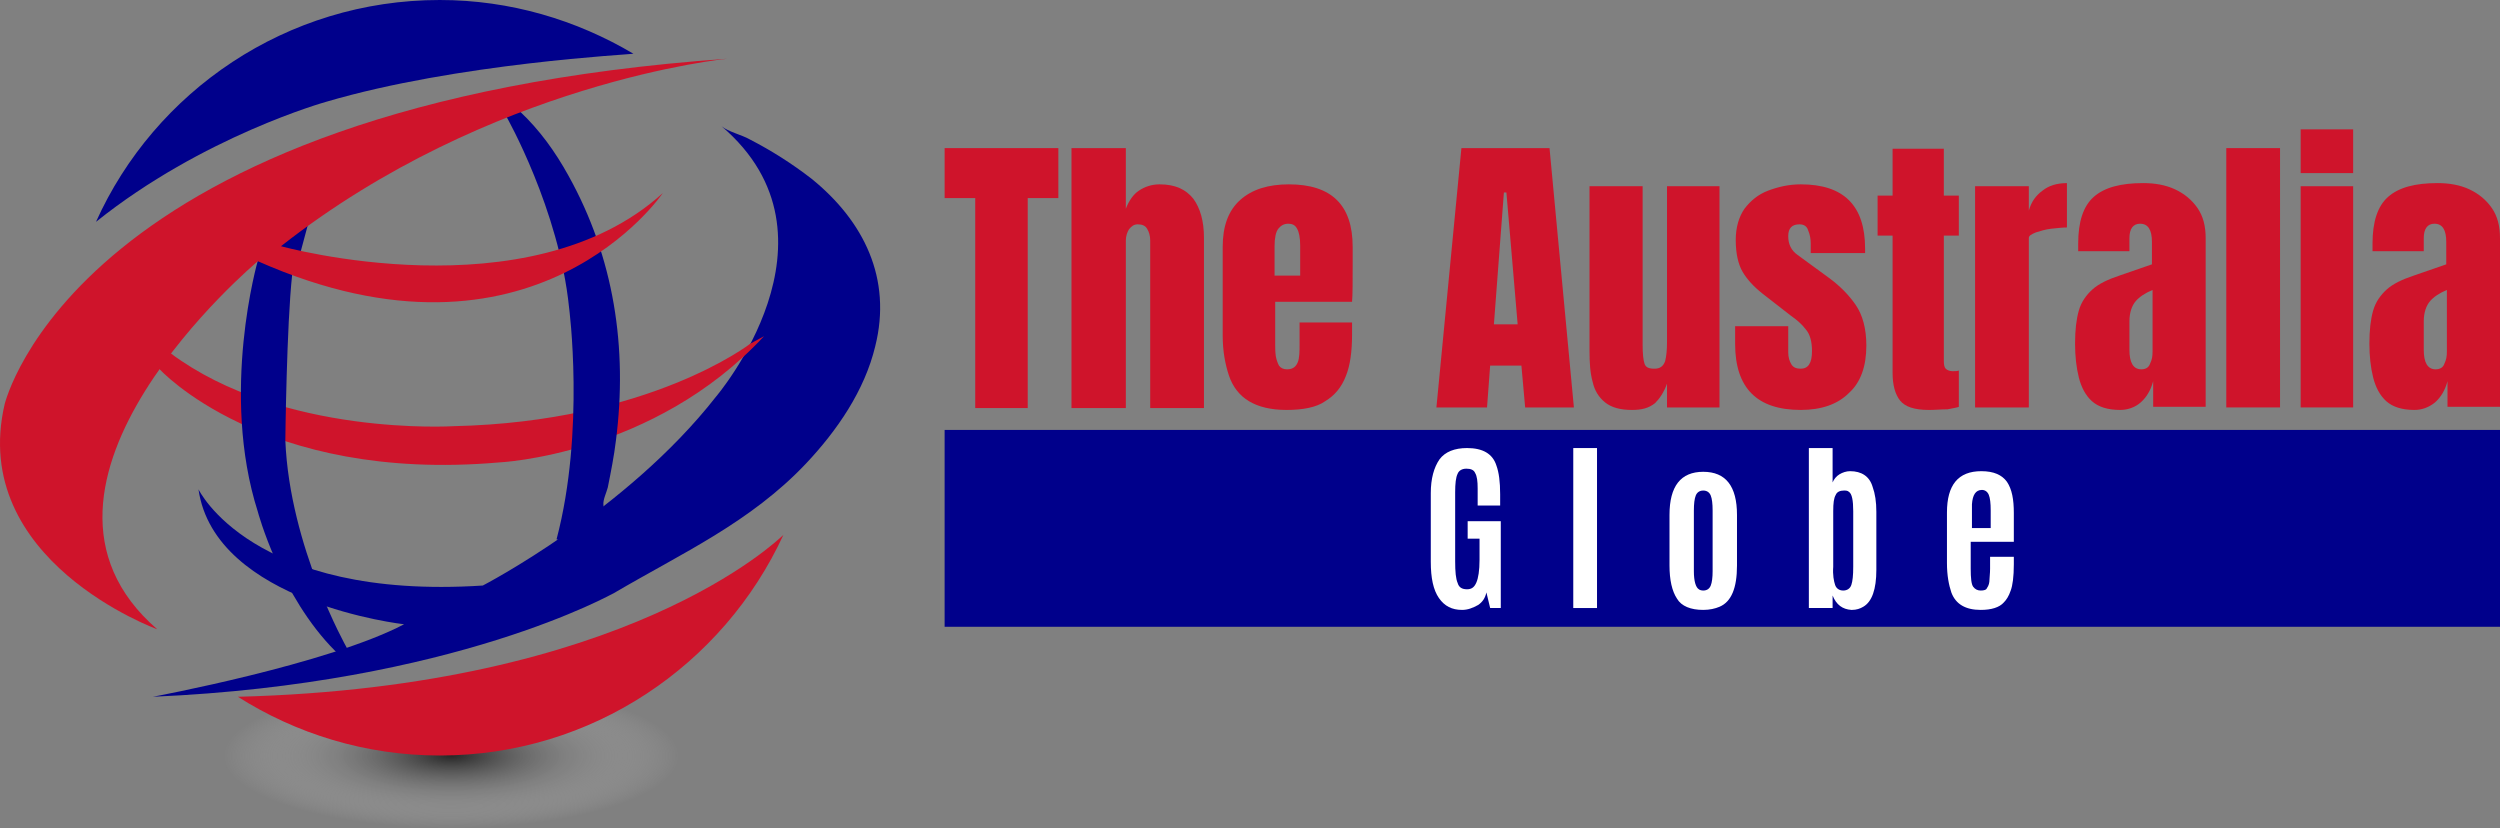 <svg xmlns:dc="http://purl.org/dc/elements/1.1/" xmlns:cc="http://creativecommons.org/ns#" xmlns:rdf="http://www.w3.org/1999/02/22-rdf-syntax-ns#" xmlns:svg="http://www.w3.org/2000/svg" xmlns="http://www.w3.org/2000/svg" xmlns:sodipodi="http://sodipodi.sourceforge.net/DTD/sodipodi-0.dtd" xmlns:inkscape="http://www.inkscape.org/namespaces/inkscape" id="Layer_1" x="0px" y="0px" viewBox="0 0 400.062 132.5" xml:space="preserve" sodipodi:docname="TheAustraliaGlobe-Logo-B29-SVG_cropped.svg" width="400.062" height="132.5" inkscape:version="0.92.3 (2405546, 2018-03-11)"><rect x="0" y="0" width="400.062" height="132.5" fill="#808080" stroke="none"/><defs id="defs44"></defs><style type="text/css" id="style2">	.st0{opacity:0.7;fill:url(#XMLID_19_);}	.st1{fill:#CF142B;}	.st2{fill:#00008B;}	.st3{fill:#FFFFFF;}</style><radialGradient id="XMLID_19_" cx="114.09" cy="143.127" r="22.977" gradientTransform="matrix(1.591,0,0,0.504,-109.295,48.823)" gradientUnits="userSpaceOnUse">	<stop offset="0" style="stop-color:#000000" id="stop4"></stop>	<stop offset="1" style="stop-color:#FFFFFF;stop-opacity:0" id="stop6"></stop></radialGradient><ellipse id="XMLID_4_" class="st0" cx="72.162" cy="120.9" rx="36.5" ry="11.6" style="opacity:0.7;fill:url(#XMLID_19_)"></ellipse><g id="XMLID_18_" transform="translate(0.062,-52)">	<g id="XMLID_1_">		<path id="XMLID_10_" class="st1" d="m 38,163.5 c 9.3,5.9 20.4,9.4 32.3,9.4 24.4,0 45.4,-14.5 55,-35.3 -1,0.9 -25,24.3 -87.3,25.9 z" inkscape:connector-curvature="0" style="fill:#cf142b"></path>		<path id="XMLID_11_" class="st2" d="m 52.1,68.3 c 21,-6.2 49,-7.6 49.2,-7.7 C 92.2,55.2 81.6,52 70.3,52 45.8,52 24.7,66.6 15.3,87.5 32.4,73.8 52.1,68.3 52.1,68.3 Z" inkscape:connector-curvature="0" style="fill:#00008b"></path>		<path id="XMLID_7_" class="st2" d="m 24.4,163.5 c 0,0 28,-5.2 40.2,-11.6 0,0 -30.3,-3.4 -32.9,-21.6 0,0 8.5,17.8 45.5,15.4 0,0 23,-11.9 37.3,-30.2 0,0 21.8,-25.5 0.9,-43.3 1.1,0.9 3.3,1.4 4.5,2.1 3.5,1.8 6.8,3.9 9.9,6.3 8.4,6.8 12.9,16 10.2,26.8 -1.7,7.1 -6.1,13.5 -11.1,18.8 -8.9,9.4 -19.8,14.3 -30.7,20.7 -0.1,0 -25.4,14.5 -73.8,16.6 z" inkscape:connector-curvature="0" style="fill:#00008b"></path>		<path id="XMLID_8_" class="st1" d="m 22.8,102.7 2.6,8.3 c 0,0 16.5,18.3 54.4,15 0,0 24.7,-1.1 42.4,-20.2 L 120,107 c 0,0 -16.1,12.5 -47.5,13.2 0,0 -27.4,1.7 -45.3,-11.7 z" inkscape:connector-curvature="0" style="fill:#cf142b"></path>		<path id="XMLID_6_" class="st2" d="m 46.7,83.3 -5.5,10.4 c 0,0 -6.1,21.1 0,40.2 0,0 3.6,13.5 12.4,22.3 l 2.4,2.1 -0.6,-2.7 c 0,0 -9.1,-16.1 -9.8,-33.1 0,0 0.2,-18.5 1.1,-26.6 l 1.4,-3.8 2.2,-8.2 z" inkscape:connector-curvature="0" style="fill:#00008b"></path>		<path id="XMLID_9_" class="st2" d="m 81,67.7 v 3 c 0,0 8.4,14.8 10,30.5 0,0 2.6,19.7 -2,37.1 l 8.2,2.3 c 0,0 -0.7,-7.8 -0.7,-7.8 -0.1,-0.8 0.5,-2 0.7,-2.8 0.5,-2.5 1,-5 1.3,-7.5 1.9,-14.8 -0.3,-29.3 -7.6,-42.4 -2.1,-3.8 -4.6,-7.3 -7.8,-10.3 z" inkscape:connector-curvature="0" style="fill:#00008b"></path>		<path id="XMLID_5_" class="st1" d="m 116.3,61.4 c 0,0 -37.9,3.7 -71.4,30 0,0 39.6,11 61.1,-8.5 0,0 -20.6,30.5 -64.8,10.9 0,0 -42.8,35.8 -16.1,58.9 0,0 -30.3,-11 -24.4,-36.1 0.1,-0.1 11.2,-47.8 115.6,-55.2 z" inkscape:connector-curvature="0" style="fill:#cf142b"></path>	</g>	<g id="XMLID_13_">		<rect id="XMLID_3_" x="151.1" y="120.8" class="st2" width="248.9" height="31.5" style="fill:#00008b"></rect>		<g id="XMLID_12_">			<path id="XMLID_36_" class="st3" d="m 233.9,149.6 c -1.6,0 -2.8,-0.6 -3.7,-1.9 -0.9,-1.3 -1.3,-3.2 -1.3,-5.8 v -11 c 0,-2.3 0.5,-4.1 1.4,-5.4 0.9,-1.2 2.4,-1.8 4.4,-1.8 2.5,0 4.1,0.9 4.7,2.8 0.4,1.1 0.6,2.6 0.6,4.6 v 1.8 h -3.6 v -2.7 c 0,-1.2 -0.1,-2 -0.4,-2.5 -0.2,-0.5 -0.7,-0.7 -1.4,-0.7 -0.7,0 -1.2,0.3 -1.4,0.8 -0.3,0.6 -0.4,1.6 -0.4,3 v 11 c 0,1.7 0.1,2.8 0.4,3.5 0.2,0.7 0.7,1 1.5,1 0.8,0 1.2,-0.4 1.5,-1.1 0.3,-0.7 0.5,-1.9 0.5,-3.6 v -3.4 h -1.9 v -2.8 h 5.3 v 13.9 h -1.7 l -0.6,-2.5 c -0.2,0.9 -0.6,1.5 -1.3,2 -0.9,0.5 -1.7,0.8 -2.6,0.8 z" inkscape:connector-curvature="0" style="fill:#ffffff"></path>			<path id="XMLID_39_" class="st3" d="m 251.7,149.3 v -25.6 h 3.8 v 25.6 z" inkscape:connector-curvature="0" style="fill:#ffffff"></path>			<path id="XMLID_63_" class="st3" d="m 272.5,149.6 c -2,0 -3.5,-0.6 -4.2,-1.8 -0.8,-1.2 -1.2,-3 -1.2,-5.3 v -8.1 c 0,-4.6 1.8,-6.9 5.4,-6.9 3.6,0 5.4,2.3 5.4,6.9 v 8.1 c 0,3.6 -0.9,5.8 -2.8,6.6 -0.7,0.3 -1.6,0.5 -2.6,0.5 z m 0,-3.1 c 0.6,0 1,-0.3 1.2,-0.8 0.2,-0.5 0.3,-1.3 0.3,-2.3 v -9.7 c 0,-1.1 -0.1,-1.9 -0.3,-2.4 -0.2,-0.5 -0.6,-0.8 -1.2,-0.8 -0.6,0 -1,0.3 -1.2,0.8 -0.2,0.5 -0.3,1.3 -0.3,2.4 v 9.7 c 0,1.6 0.3,2.6 0.8,2.9 0.1,0.1 0.4,0.2 0.7,0.2 z" inkscape:connector-curvature="0" style="fill:#ffffff"></path>			<path id="XMLID_67_" class="st3" d="m 293.2,147.3 v 2 h -3.8 v -25.6 h 3.8 v 5.5 c 0.2,-0.5 0.6,-1 1.1,-1.3 0.5,-0.3 1.1,-0.5 1.7,-0.5 1.8,0 3.1,0.8 3.6,2.5 0.4,1.1 0.6,2.4 0.6,4 v 9.2 c 0,0 0,0 0,0.1 0,3.1 -0.7,5.1 -2.1,5.9 -0.5,0.3 -1.1,0.5 -1.8,0.5 0,0 0,0 -0.1,0 -1.4,-0.1 -2.4,-0.8 -3,-2.3 z m 0.4,-1.7 c 0.2,0.6 0.7,0.9 1.3,0.9 0.6,0 1.1,-0.3 1.3,-0.9 0.2,-0.6 0.3,-1.5 0.3,-2.9 v -8.9 c 0,-1.7 -0.2,-2.8 -0.7,-3.1 -0.2,-0.2 -0.5,-0.2 -0.8,-0.2 -0.6,0 -1.1,0.2 -1.3,0.7 -0.3,0.5 -0.4,1.3 -0.4,2.6 v 8.9 c -0.1,1.3 0.1,2.3 0.3,2.9 z" inkscape:connector-curvature="0" style="fill:#ffffff"></path>			<path id="XMLID_71_" class="st3" d="m 316.9,149.6 c -2.4,0 -4,-0.9 -4.7,-2.8 -0.4,-1.2 -0.7,-2.7 -0.7,-4.7 V 134 c 0,-4.4 1.8,-6.6 5.5,-6.6 2,0 3.3,0.6 4.1,1.7 0.8,1.2 1.1,2.8 1.1,5 v 4.6 h -6.9 v 4.3 c 0,1.5 0.1,2.5 0.4,2.9 0.3,0.4 0.7,0.6 1.2,0.6 0.5,0 0.9,-0.1 1,-0.4 0.3,-0.4 0.4,-0.9 0.4,-1.3 0,-0.4 0.1,-1 0.1,-1.8 v -1.9 h 3.8 v 1.2 c 0,2 -0.2,3.4 -0.5,4.2 -0.3,0.9 -0.7,1.5 -1.1,1.9 -0.7,0.8 -2,1.2 -3.7,1.2 z m -1.5,-13.1 h 3.1 v -2.8 c 0,-1.2 -0.1,-2 -0.3,-2.5 -0.2,-0.5 -0.6,-0.8 -1.1,-0.8 v 0 c -1,0 -1.5,0.8 -1.6,2.3 0,0.3 0,0.7 0,1.1 v 2.7 z" inkscape:connector-curvature="0" style="fill:#ffffff"></path>		</g>		<g id="XMLID_14_">			<g id="XMLID_292_">				<path id="XMLID_320_" class="st1" d="M 156,117.2 V 83.7 h -4.9 v -8 h 18.2 v 8 h -4.9 v 33.6 H 156 Z" inkscape:connector-curvature="0" style="fill:#cf142b"></path>				<path id="XMLID_318_" class="st1" d="M 171.4,117.2 V 75.7 h 8.7 v 9.7 c 0.5,-1.3 1.2,-2.3 2.1,-2.9 0.9,-0.6 2,-1 3.3,-1 2.5,0 4.2,0.8 5.4,2.3 1.1,1.5 1.7,3.6 1.7,6.2 v 27.3 H 184 V 90.5 c 0,-0.8 -0.2,-1.4 -0.5,-1.9 -0.3,-0.5 -0.8,-0.7 -1.5,-0.7 -0.6,0 -1,0.3 -1.4,0.8 -0.3,0.5 -0.5,1.1 -0.5,1.8 v 26.8 h -8.7 z" inkscape:connector-curvature="0" style="fill:#cf142b"></path>				<path id="XMLID_315_" class="st1" d="m 205.8,117.6 c -2.5,0 -4.5,-0.5 -6,-1.4 -1.5,-0.9 -2.6,-2.3 -3.2,-4.1 -0.6,-1.8 -1,-3.9 -1,-6.4 V 91.5 c 0,-3.3 0.9,-5.8 2.8,-7.5 1.9,-1.7 4.5,-2.5 7.8,-2.5 6.8,0 10.2,3.3 10.2,10 V 94 c 0,3.1 0,5.2 -0.1,6.3 H 204 v 6.8 c 0,0.6 0,1.2 0.1,1.9 0.1,0.6 0.3,1.1 0.5,1.5 0.3,0.4 0.7,0.6 1.3,0.6 0.9,0 1.4,-0.4 1.7,-1.1 0.3,-0.7 0.3,-1.8 0.3,-3 v -3.4 h 8.4 v 2 c 0,2.6 -0.3,4.9 -1,6.6 -0.7,1.8 -1.8,3.1 -3.3,4 -1.4,1 -3.6,1.4 -6.2,1.4 z M 204,96.1 h 4 v -4.8 c 0,-1.3 -0.2,-2.2 -0.5,-2.7 -0.3,-0.6 -0.8,-0.8 -1.4,-0.8 -0.7,0 -1.2,0.3 -1.6,0.8 -0.4,0.5 -0.6,1.5 -0.6,2.8 v 4.7 z" inkscape:connector-curvature="0" style="fill:#cf142b"></path>				<path id="XMLID_312_" class="st1" d="m 229.8,117.2 4,-41.5 h 14.1 l 3.9,41.5 H 244 l -0.6,-6.7 h -5 l -0.5,6.7 z m 9.2,-13.3 h 3.8 L 241,82.8 h -0.4 z" inkscape:connector-curvature="0" style="fill:#cf142b"></path>				<path id="XMLID_310_" class="st1" d="m 261.1,117.6 c -1.9,0 -3.3,-0.4 -4.3,-1.2 -1,-0.8 -1.7,-1.9 -2,-3.3 -0.4,-1.4 -0.5,-3.1 -0.5,-4.9 V 81.8 h 8.5 v 25.4 c 0,1.4 0.1,2.4 0.3,3 0.2,0.6 0.7,0.8 1.6,0.8 0.9,0 1.4,-0.4 1.7,-1.2 0.2,-0.8 0.3,-1.8 0.3,-3 v -25 h 8.4 v 35.4 h -8.4 v -3.8 c -0.5,1.4 -1.2,2.4 -1.9,3.1 -1,0.8 -2.1,1.1 -3.7,1.1 z" inkscape:connector-curvature="0" style="fill:#cf142b"></path>				<path id="XMLID_308_" class="st1" d="m 288.1,117.6 c -7,0 -10.5,-3.5 -10.5,-10.6 v -2.8 h 8.5 v 4.2 c 0,0.8 0.2,1.4 0.5,1.9 0.3,0.5 0.8,0.7 1.5,0.7 1.2,0 1.8,-0.9 1.8,-2.8 0,-1.5 -0.3,-2.7 -1,-3.5 -0.6,-0.8 -1.4,-1.5 -2.4,-2.2 L 282,99 c -1.4,-1.1 -2.5,-2.3 -3.2,-3.5 -0.7,-1.2 -1.1,-2.9 -1.1,-5.1 0,-2 0.5,-3.7 1.4,-5 1,-1.3 2.2,-2.3 3.8,-2.9 1.6,-0.6 3.3,-1 5.2,-1 6.9,0 10.3,3.4 10.3,10.3 v 0.7 h -8.7 V 91 c 0,-0.7 -0.1,-1.4 -0.4,-2.1 -0.2,-0.7 -0.7,-1 -1.4,-1 -1.2,0 -1.8,0.6 -1.8,1.9 0,1.3 0.5,2.3 1.5,3 l 5.2,3.8 c 1.6,1.2 3,2.6 4.1,4.2 1.1,1.6 1.7,3.8 1.7,6.5 0,3.3 -0.9,5.9 -2.8,7.6 -1.8,1.8 -4.4,2.7 -7.7,2.7 z" inkscape:connector-curvature="0" style="fill:#cf142b"></path>				<path id="XMLID_306_" class="st1" d="m 308.6,117.6 c -2.3,0 -3.8,-0.5 -4.6,-1.5 -0.8,-1 -1.2,-2.5 -1.2,-4.4 v -22 h -2.4 v -6.4 h 2.4 v -7.5 h 8.2 v 7.5 h 2.4 v 6.4 H 311 v 20.1 c 0,0.6 0.1,1 0.3,1.2 0.2,0.2 0.6,0.4 1.1,0.4 0.4,0 0.7,0 1,-0.1 v 5.8 c -0.2,0.1 -0.8,0.2 -1.8,0.4 -1,0 -2,0.1 -3,0.1 z" inkscape:connector-curvature="0" style="fill:#cf142b"></path>				<path id="XMLID_304_" class="st1" d="M 316,117.2 V 81.8 h 8.6 v 3.9 c 0.4,-1.4 1.1,-2.4 2.2,-3.2 1,-0.8 2.3,-1.2 3.9,-1.2 v 7.1 c -0.7,0 -1.5,0.1 -2.5,0.2 -1,0.1 -1.8,0.4 -2.5,0.6 -0.7,0.3 -1.1,0.5 -1.1,0.9 v 27.1 H 316 Z" inkscape:connector-curvature="0" style="fill:#cf142b"></path>				<path id="XMLID_301_" class="st1" d="m 339.2,117.6 c -2,0 -3.5,-0.5 -4.5,-1.4 -1,-0.9 -1.7,-2.2 -2.1,-3.8 -0.4,-1.6 -0.6,-3.4 -0.6,-5.4 0,-2.2 0.2,-3.9 0.6,-5.3 0.4,-1.4 1.2,-2.5 2.2,-3.4 1,-0.9 2.5,-1.6 4.3,-2.2 l 5.2,-1.8 v -3.6 c 0,-1.9 -0.6,-2.9 -1.9,-2.9 -1.1,0 -1.7,0.8 -1.7,2.3 v 2.1 h -8.2 c 0,-0.1 0,-0.3 0,-0.5 0,-0.2 0,-0.4 0,-0.7 0,-3.5 0.8,-6 2.5,-7.5 1.7,-1.5 4.3,-2.2 7.9,-2.2 1.9,0 3.6,0.3 5.1,1 1.5,0.7 2.7,1.7 3.6,3 0.9,1.3 1.3,2.9 1.3,4.8 v 27 h -8.4 V 113 c -0.4,1.5 -1.1,2.6 -2,3.4 -0.9,0.8 -2.1,1.2 -3.3,1.2 z m 3.4,-6.5 c 0.7,0 1.2,-0.3 1.4,-0.9 0.3,-0.6 0.4,-1.2 0.4,-1.9 v -9.9 c -1.2,0.5 -2.1,1.1 -2.7,1.8 -0.6,0.7 -1,1.8 -1,3.2 v 4.6 c 0,2 0.6,3.1 1.9,3.1 z" inkscape:connector-curvature="0" style="fill:#cf142b"></path>				<path id="XMLID_299_" class="st1" d="M 356.2,117.2 V 75.7 h 8.6 v 41.5 z" inkscape:connector-curvature="0" style="fill:#cf142b"></path>				<path id="XMLID_296_" class="st1" d="m 368.1,79.7 v -7 h 8.4 v 7 z m 0,37.5 V 81.8 h 8.4 v 35.4 z" inkscape:connector-curvature="0" style="fill:#cf142b"></path>				<path id="XMLID_293_" class="st1" d="m 386.3,117.6 c -2,0 -3.5,-0.5 -4.5,-1.4 -1,-0.9 -1.7,-2.2 -2.1,-3.8 -0.4,-1.6 -0.6,-3.4 -0.6,-5.4 0,-2.2 0.2,-3.9 0.6,-5.3 0.4,-1.4 1.2,-2.5 2.2,-3.4 1,-0.9 2.5,-1.6 4.3,-2.2 l 5.2,-1.8 v -3.6 c 0,-1.9 -0.6,-2.9 -1.9,-2.9 -1.1,0 -1.7,0.8 -1.7,2.3 v 2.1 h -8.2 c 0,-0.1 0,-0.3 0,-0.5 0,-0.2 0,-0.4 0,-0.7 0,-3.5 0.8,-6 2.5,-7.5 1.7,-1.5 4.3,-2.2 7.9,-2.2 1.9,0 3.6,0.3 5.1,1 1.5,0.7 2.7,1.7 3.6,3 0.9,1.3 1.3,2.9 1.3,4.8 v 27 h -8.4 V 113 c -0.4,1.5 -1.1,2.6 -2,3.4 -1,0.8 -2.1,1.2 -3.3,1.2 z m 3.4,-6.5 c 0.7,0 1.2,-0.3 1.4,-0.9 0.3,-0.6 0.4,-1.2 0.4,-1.9 v -9.9 c -1.2,0.5 -2.1,1.1 -2.7,1.8 -0.6,0.7 -1,1.8 -1,3.2 v 4.6 c 0,2 0.6,3.1 1.9,3.1 z" inkscape:connector-curvature="0" style="fill:#cf142b"></path>			</g>		</g>	</g></g></svg>